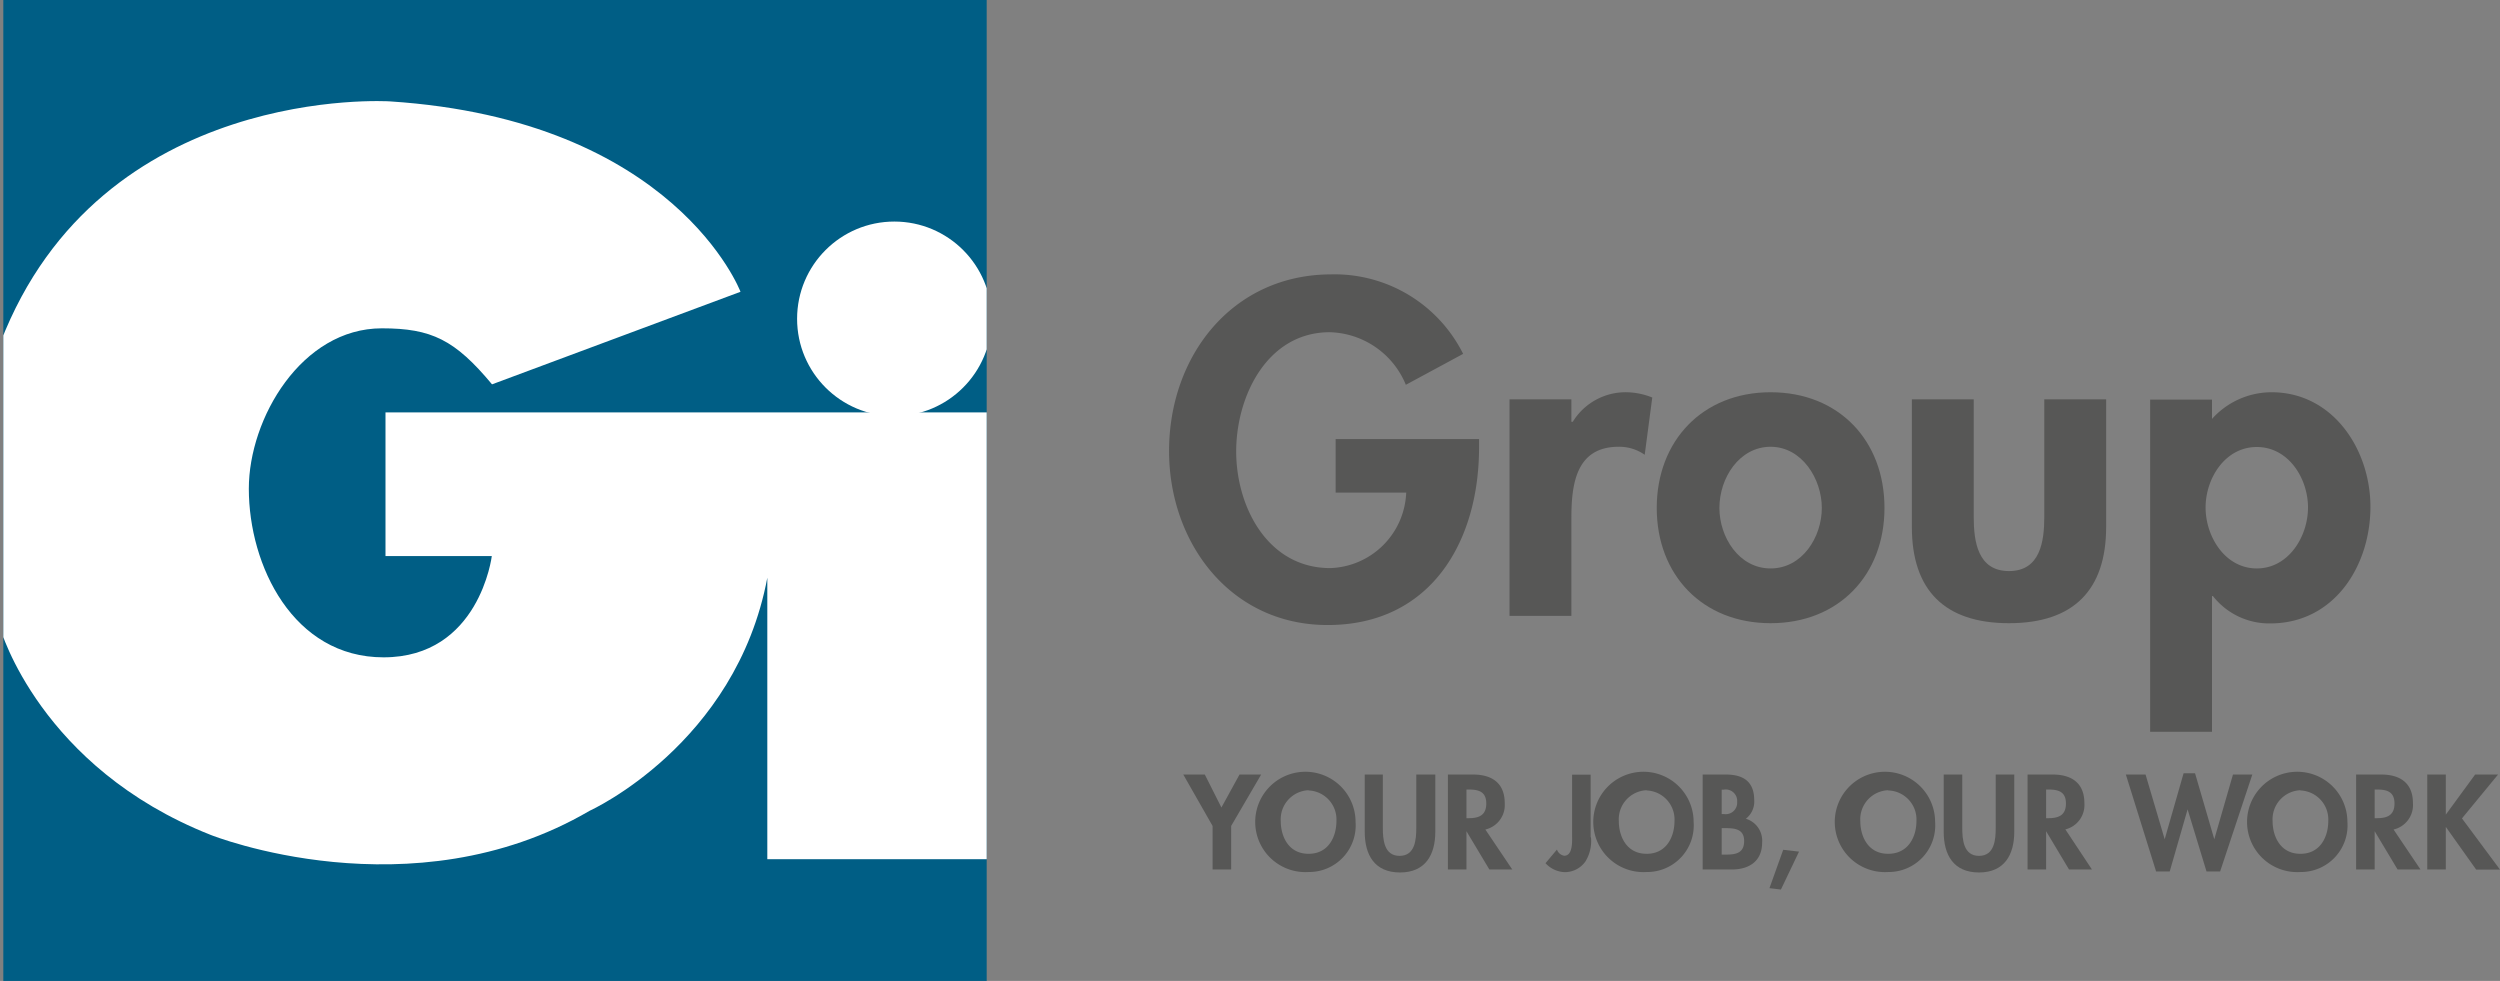 <svg xmlns="http://www.w3.org/2000/svg" viewBox="0 0 218.23 85.63"><rect x="0" y="0" width="218.23" height="85.63" fill="#808080" stroke="none"/><defs><clipPath id="a" transform="translate(.29)"><path fill="none" d="M0 0h85.84v85.63h-85.84z"/></clipPath></defs><title>Gi Group cymk</title><path d="M128.82 38.33v.73c0 8.21-4.2 15.5-13.22 15.5-8.48 0-13.84-7.17-13.84-15.19 0-8.29 5.51-15.42 14.18-15.42a12.54 12.54 0 0 1 11.49 6.94l-5 2.7a7.39 7.39 0 0 0-6.64-4.59c-5.47 0-8.17 5.59-8.17 10.41s2.74 10.18 8.21 10.18a6.86 6.86 0 0 0 6.63-6.59h-6.16v-4.67h12.53zM136.88 36.82h.12a5.41 5.41 0 0 1 4.7-2.58 6.24 6.24 0 0 1 2.24.46l-.66 5a3.84 3.84 0 0 0-2.28-.7c-3.74 0-4.12 3.31-4.12 6.24v8.52h-5.4v-18.9h5.4v2z" transform="translate(.29)" fill="#575756"/><path d="M164.5 44.34c0 5.86-4 10.06-9.94 10.06s-9.94-4.2-9.94-10.06 4-10.1 9.94-10.1 9.94 4.2 9.94 10.1zm-14.41 0c0 2.54 1.7 5.28 4.47 5.28s4.47-2.74 4.47-5.28-1.74-5.34-4.47-5.34-4.47 2.72-4.47 5.34zM172.29 34.86v10.25c0 2.16.35 4.74 3.08 4.74s3.08-2.58 3.08-4.74v-10.25h5.4v11.14c0 5.51-2.85 8.4-8.48 8.4s-8.48-2.89-8.48-8.4v-11.14h5.4z" fill="#575756"/><path d="M192.78 36.59a7 7 0 0 1 5.22-2.35c5.36 0 8.63 5 8.63 10 0 5.16-3.16 10.18-8.75 10.18a6.25 6.25 0 0 1-5-2.39h-.08v11.85h-5.4v-29h5.4v1.73zm8.4 7.71c0-2.54-1.7-5.28-4.47-5.28s-4.47 2.74-4.47 5.28 1.7 5.32 4.47 5.32 4.47-2.78 4.47-5.32z" transform="translate(.29)" fill="#575756"/><path d="M103.29 67.61h1.88l1.45 2.88 1.58-2.88h1.89l-2.62 4.49v3.8h-1.62v-3.8z" fill="#575756"/><path d="M113.94 76.12a4.38 4.38 0 1 1 4.1-4.38 4.07 4.07 0 0 1-4.1 4.38zm0-7.14a2.54 2.54 0 0 0-2.43 2.7c0 1.28.64 2.85 2.43 2.85s2.43-1.57 2.43-2.85a2.54 2.54 0 0 0-2.43-2.68z" transform="translate(.29)" fill="#575756"/><path d="M119.09 67.61h1.62v4.64c0 1 .09 2.46 1.46 2.46s1.46-1.44 1.46-2.46v-4.64h1.66v5c0 2-.86 3.55-3.08 3.55s-3.08-1.53-3.08-3.55v-5z" fill="#575756"/><path d="M131.72 75.9h-2l-2-3.34v3.34h-1.62v-8.29h2.19c1.64 0 2.77.73 2.77 2.5a2.19 2.19 0 0 1-1.69 2.3zm-4-4.48h.21c.89 0 1.52-.26 1.52-1.28s-.65-1.22-1.51-1.22h-.22v2.5zM138.59 73.09a3.37 3.37 0 0 1-.48 2.1 2.19 2.19 0 0 1-1.86.94 2.39 2.39 0 0 1-1.63-.78l1-1.19a.81.81 0 0 0 .63.54c.79 0 .69-1.34.69-1.88v-5.2h1.62v5.48zM143.45 76.12a4.38 4.38 0 1 1 4.1-4.38 4.07 4.07 0 0 1-4.1 4.38zm0-7.14a2.54 2.54 0 0 0-2.43 2.7c0 1.28.64 2.85 2.43 2.85s2.43-1.57 2.43-2.85a2.54 2.54 0 0 0-2.43-2.68zM148.35 67.61h2c1.54 0 2.49.61 2.49 2.25a1.89 1.89 0 0 1-.73 1.61 2 2 0 0 1 1.42 2.08c0 1.63-1.14 2.35-2.65 2.35h-2.54v-8.29zm1.65 3.45h.2a1 1 0 0 0 1.15-1.06 1 1 0 0 0-1.17-1.07h-.18v2.16zm0 3.54h.34c.87 0 1.62-.11 1.62-1.19s-.88-1.12-1.69-1.12h-.27v2.31z" transform="translate(.29)" fill="#575756"/><path d="M157.04 74.34l-1.58 3.31-1-.12 1.2-3.35z" fill="#575756"/><path d="M164.53 76.12a4.38 4.38 0 1 1 4.1-4.38 4.07 4.07 0 0 1-4.1 4.38zm0-7.14a2.54 2.54 0 0 0-2.43 2.7c0 1.28.64 2.85 2.43 2.85s2.47-1.53 2.47-2.85a2.54 2.54 0 0 0-2.47-2.68z" transform="translate(.29)" fill="#575756"/><path d="M169.69 67.61h1.6v4.64c0 1 .09 2.46 1.46 2.46s1.46-1.44 1.46-2.46v-4.64h1.62v5c0 2-.86 3.55-3.08 3.55s-3.08-1.53-3.08-3.55v-5z" fill="#575756"/><path d="M182.32 75.9h-2l-2-3.34v3.34h-1.62v-8.29h2.19c1.64 0 2.77.73 2.77 2.5a2.19 2.19 0 0 1-1.66 2.29zm-4-4.48h.21c.89 0 1.52-.26 1.52-1.28s-.65-1.22-1.51-1.22h-.22v2.5z" transform="translate(.29)" fill="#575756"/><path d="M188.96 73.26l1.65-5.76h1l1.68 5.76 1.63-5.65h1.69l-2.81 8.46h-1.19l-1.65-5.42-1.56 5.42h-1.19l-2.64-8.46h1.72z" fill="#575756"/><path d="M200.52 76.12a4.38 4.38 0 1 1 4.1-4.38 4.07 4.07 0 0 1-4.1 4.38zm0-7.14a2.54 2.54 0 0 0-2.43 2.7c0 1.28.64 2.85 2.43 2.85s2.43-1.57 2.43-2.85a2.54 2.54 0 0 0-2.43-2.68zM211 75.9h-2l-2-3.34v3.34h-1.62v-8.29h2.19c1.64 0 2.77.73 2.77 2.5a2.19 2.19 0 0 1-1.69 2.3zm-4-4.48h.21c.89 0 1.52-.26 1.52-1.28s-.65-1.22-1.51-1.22h-.22v2.5z" transform="translate(.29)" fill="#575756"/><path d="M216.06 67.61h2l-3.15 3.83 3.32 4.47h-2.08l-2.65-3.73v3.72h-1.62v-8.29h1.62v3.5z" fill="#575756"/><g clip-path="url(#a)"><path fill="#005e85" d="M.29 0h85.84v85.63h-85.84z"/><path d="M64.64 25.47s-5.69-15-30.6-16.62c0 0-25.25-1.65-34 21.05v25s3.46 12.1 18.35 17.98c0 0 17.5 7 33.07-2.1 0 0 12.78-5.78 15.52-20.35v24.57h20.77v-39h-54.1v12.54h9.28s-1.08 8.84-9.45 8.84c-7.88 0-11.76-8-11.76-14.72 0-6.14 4.61-14 11.61-14 4.34 0 6.38 1 9.62 4.89z" fill="#fff"/><circle cx="78.07" cy="27.83" r="8.49" fill="#fff"/></g></svg>
